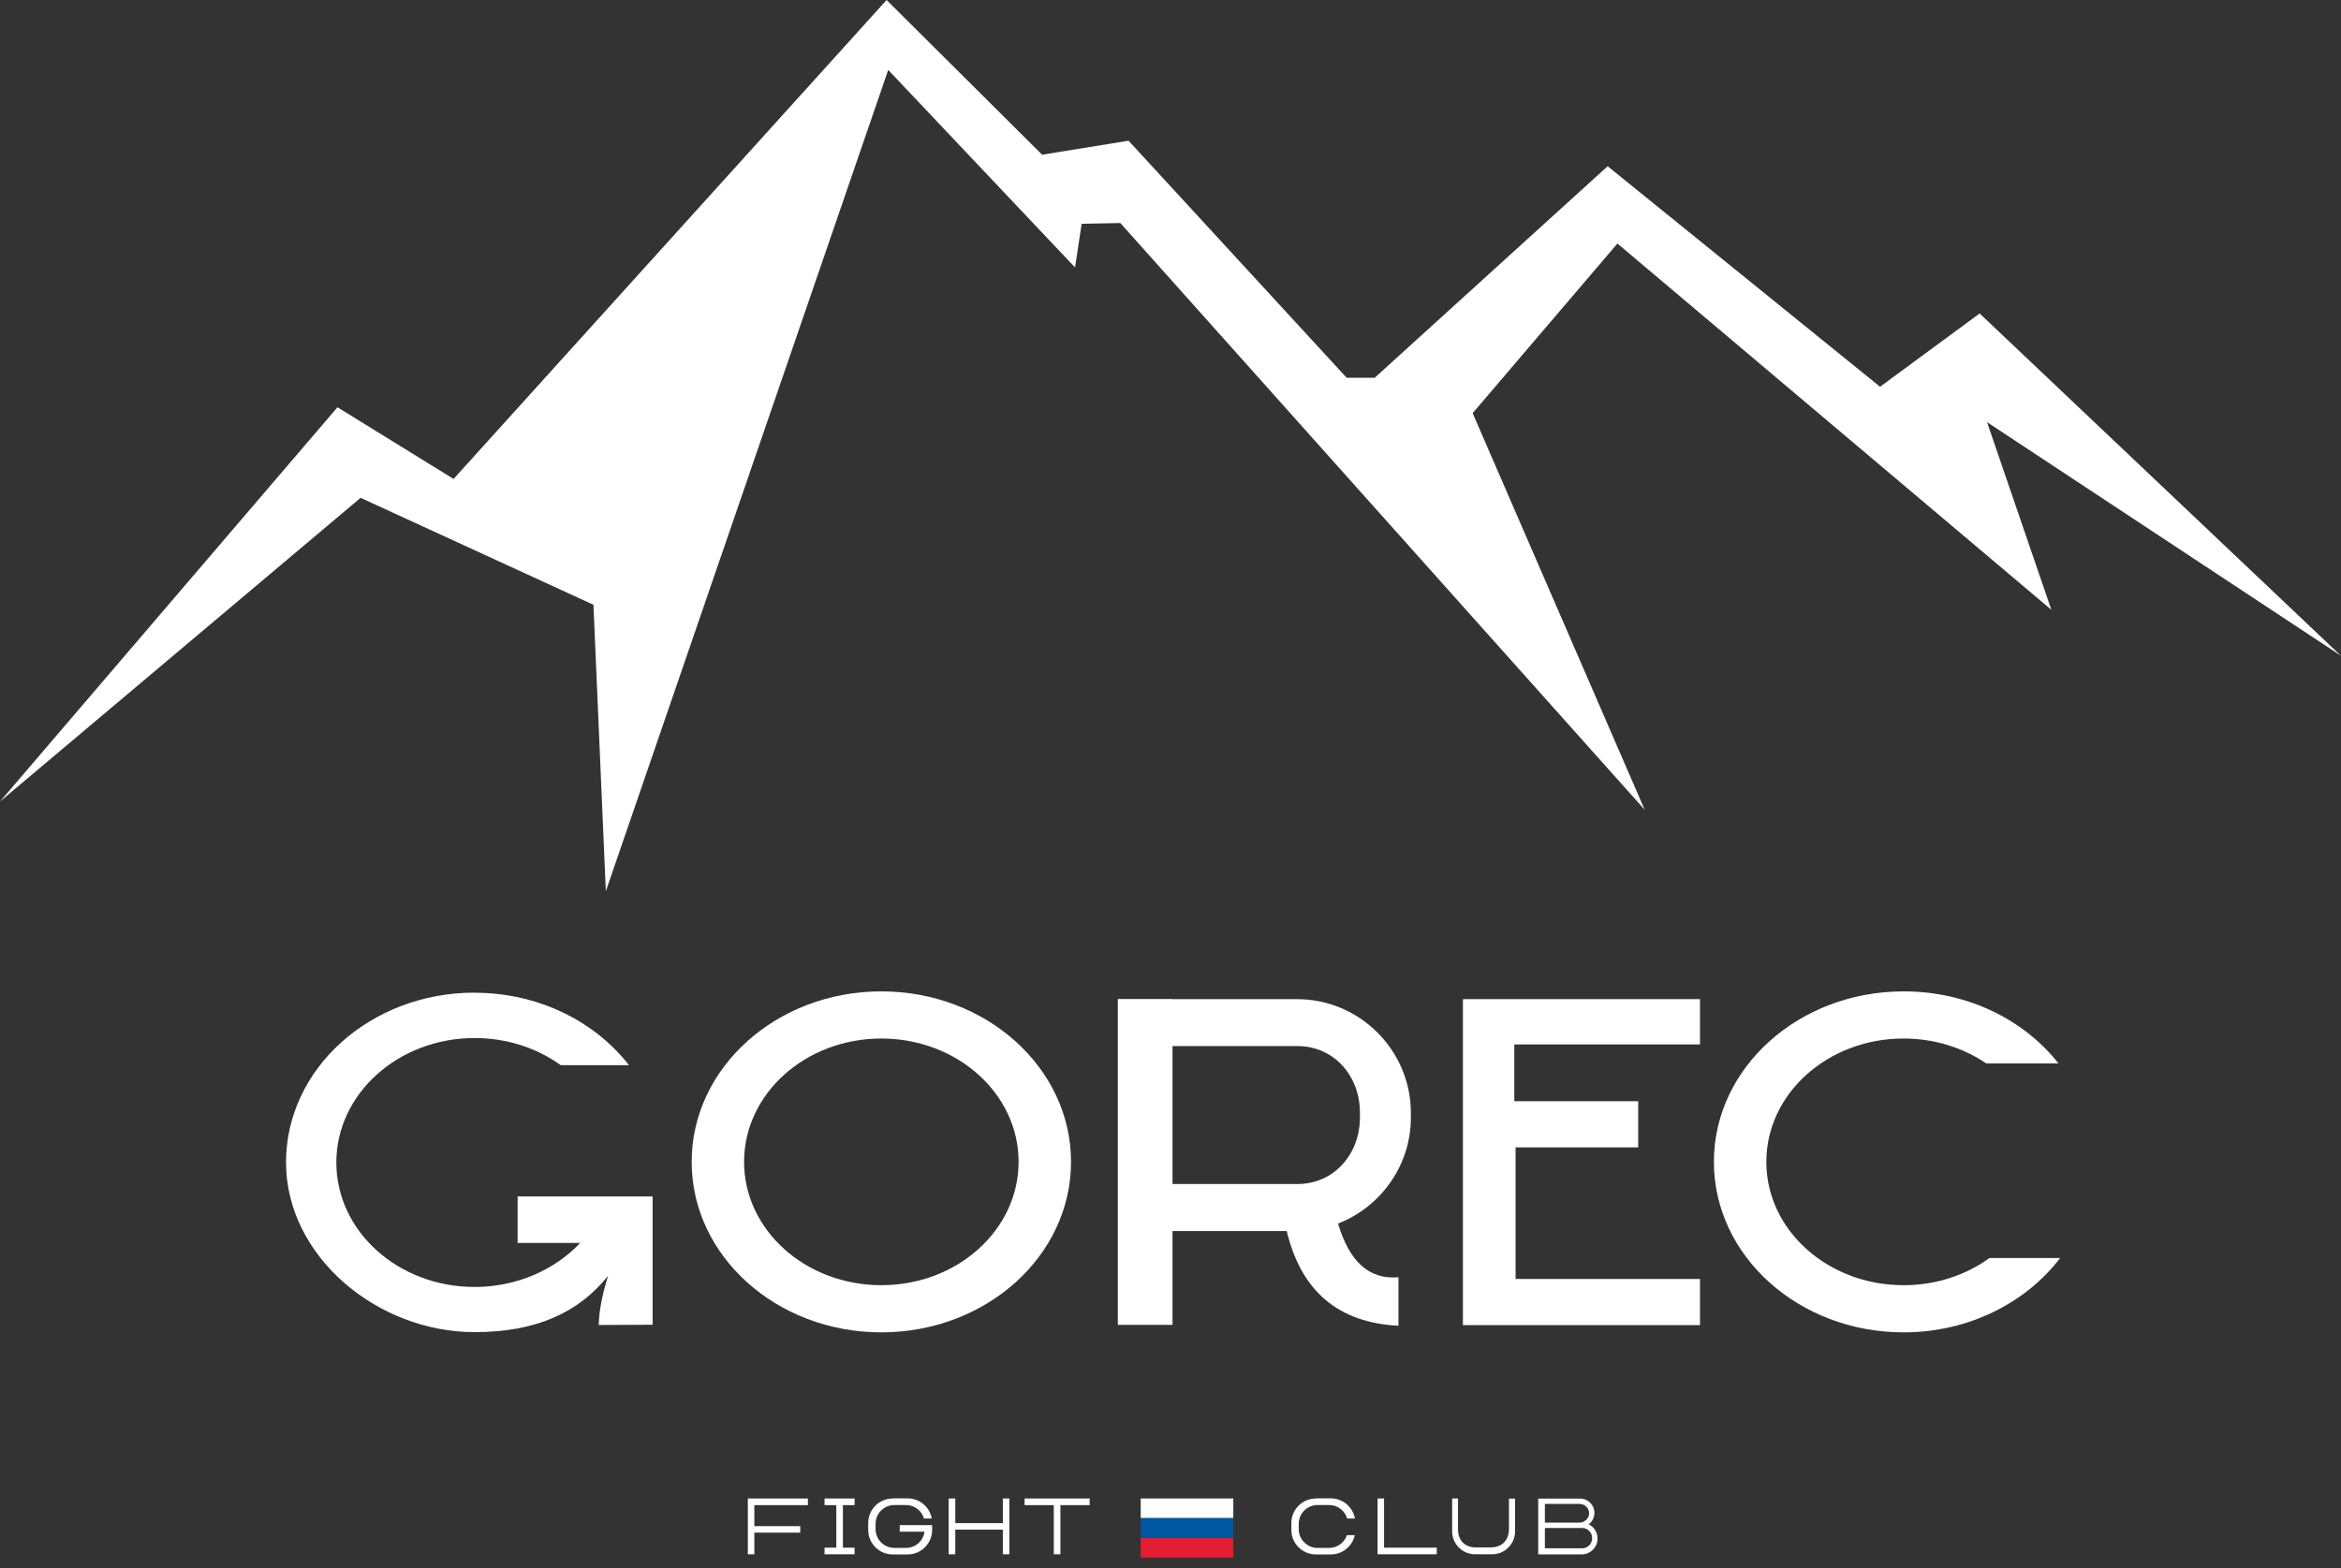 <?xml version="1.0" encoding="UTF-8"?> <svg xmlns="http://www.w3.org/2000/svg" width="100" height="67" viewBox="0 0 100 67" fill="none"><rect x="0" y="0" width="100" height="67" fill="#333333" stroke="none"/> <path fill-rule="evenodd" clip-rule="evenodd" d="M15.403 21.272L0 34.249L14.415 17.402L19.375 20.465L37.873 0L44.516 6.611L48.209 6.013L57.525 16.141H58.723L68.674 7.103L80.31 16.526L84.564 13.394L100 28.022L84.88 18.038L87.627 26.056L69.091 10.406L62.907 17.654L70.257 34.602L47.857 9.53L46.205 9.562L45.922 11.427L37.942 2.988L25.879 38.081L25.35 25.842L15.403 21.272Z" fill="white"></path> <path d="M52.683 65.712H48.728V66.551H52.683V65.712Z" fill="#E41D32"></path> <path d="M52.683 64.029H48.728V64.868H52.683V64.029Z" fill="#FEFEFE"></path> <path d="M52.683 64.869H48.728V65.708H52.683V64.869Z" fill="#0058A3"></path> <path fill-rule="evenodd" clip-rule="evenodd" d="M20.273 42.42C23.004 42.42 25.414 43.644 26.868 45.515H23.955C22.945 44.788 21.662 44.355 20.273 44.355C17.012 44.355 14.367 46.739 14.367 49.673C14.367 52.613 17.012 54.991 20.273 54.991C22.079 54.991 23.699 54.259 24.784 53.11H22.111V51.122C24.035 51.122 25.954 51.122 27.878 51.122C27.878 52.95 27.878 54.777 27.878 56.605L25.575 56.616C25.591 56.012 25.724 55.312 25.976 54.516C24.72 56.076 22.924 56.921 20.273 56.921C16.104 56.921 12.218 53.671 12.218 49.668C12.218 45.665 15.826 42.415 20.273 42.415V42.42Z" fill="white"></path> <path fill-rule="evenodd" clip-rule="evenodd" d="M37.648 42.361C42.122 42.361 45.751 45.622 45.751 49.646C45.751 53.671 42.122 56.931 37.648 56.931C33.175 56.931 29.546 53.671 29.546 49.646C29.546 45.622 33.175 42.361 37.648 42.361ZM37.648 44.376C40.887 44.376 43.511 46.733 43.511 49.646C43.511 52.559 40.887 54.916 37.648 54.916C34.409 54.916 31.785 52.559 31.785 49.646C31.785 46.733 34.409 44.376 37.648 44.376Z" fill="white"></path> <path fill-rule="evenodd" clip-rule="evenodd" d="M81.32 42.361C84.051 42.361 86.467 43.575 87.932 45.44H84.848C83.864 44.772 82.64 44.376 81.315 44.376C78.076 44.376 75.452 46.733 75.452 49.646C75.452 52.559 78.076 54.916 81.315 54.916C82.704 54.916 83.982 54.483 84.981 53.756H88.001C86.542 55.67 84.089 56.931 81.315 56.931C76.841 56.931 73.212 53.671 73.212 49.646C73.212 45.622 76.841 42.361 81.315 42.361H81.32Z" fill="white"></path> <path fill-rule="evenodd" clip-rule="evenodd" d="M50.086 42.688H49.086H47.75V56.611H50.086V52.603H54.965C55.58 55.174 57.173 56.521 59.738 56.649V54.575C58.498 54.687 57.643 53.923 57.157 52.282C58.968 51.577 60.267 49.813 60.267 47.755V47.547C60.267 44.88 58.081 42.694 55.414 42.694H50.08L50.086 42.688ZM50.086 50.593V44.698H55.419C56.986 44.698 58.092 45.975 58.092 47.541V47.75C58.092 49.316 56.986 50.593 55.419 50.593H50.086Z" fill="white"></path> <path fill-rule="evenodd" clip-rule="evenodd" d="M62.491 42.693H72.619V44.628H64.687V47.055H69.979V49.027H64.741V54.65H72.619V56.622H62.491V42.693Z" fill="white"></path> <path fill-rule="evenodd" clip-rule="evenodd" d="M36.505 66.131H36.007V64.314H36.505V64.03H36.007H35.724H35.222V64.314H35.724V66.131H35.222V66.414H35.724H36.007H36.505V66.131Z" fill="white"></path> <path fill-rule="evenodd" clip-rule="evenodd" d="M58.846 64.03V66.131V66.414H59.123H61.374V66.131H59.123V64.03H58.846Z" fill="white"></path> <path fill-rule="evenodd" clip-rule="evenodd" d="M45.014 64.314V66.414H45.297V64.314H46.547V64.03H45.297H45.014H43.768V64.314H45.014Z" fill="white"></path> <path fill-rule="evenodd" clip-rule="evenodd" d="M40.524 64.03V66.414H40.807V65.361H42.838V66.414H43.116V64.03H42.838V65.083H40.807V64.03H40.524Z" fill="white"></path> <path fill-rule="evenodd" clip-rule="evenodd" d="M34.185 65.212H32.223V64.314H34.511V64.03H32.223H31.945V64.314V66.414H32.223V65.489H34.185V65.212Z" fill="white"></path> <path fill-rule="evenodd" clip-rule="evenodd" d="M38.129 64.025H38.776C39.289 64.025 39.717 64.4 39.802 64.886H39.471C39.375 64.555 39.065 64.309 38.701 64.309H38.204C37.766 64.309 37.402 64.667 37.402 65.11V65.34C37.402 65.778 37.761 66.142 38.204 66.142H38.701C39.107 66.142 39.444 65.837 39.492 65.447H38.434V65.169H39.498H39.781H39.818V65.378C39.818 65.95 39.348 66.42 38.776 66.42H38.129C37.557 66.42 37.087 65.95 37.087 65.378V65.073C37.087 64.501 37.557 64.031 38.129 64.031V64.025Z" fill="white"></path> <path fill-rule="evenodd" clip-rule="evenodd" d="M56.205 64.025H56.852C57.365 64.025 57.793 64.4 57.878 64.886H57.547C57.451 64.555 57.141 64.309 56.777 64.309H56.28C55.842 64.309 55.478 64.667 55.478 65.11V65.34C55.478 65.778 55.837 66.142 56.28 66.142H56.777C57.13 66.142 57.429 65.912 57.536 65.597H57.873C57.771 66.067 57.349 66.42 56.852 66.42H56.205C55.633 66.42 55.163 65.95 55.163 65.378V65.073C55.163 64.501 55.633 64.031 56.205 64.031V64.025Z" fill="white"></path> <path fill-rule="evenodd" clip-rule="evenodd" d="M64.719 64.03V65.436C64.719 65.97 64.281 66.414 63.741 66.414H63.009C62.475 66.414 62.031 65.976 62.031 65.436V64.03H62.282V65.361C62.282 65.815 62.571 66.12 63.041 66.12H63.667C64.169 66.12 64.458 65.81 64.458 65.329V64.036H64.709L64.719 64.03Z" fill="white"></path> <path fill-rule="evenodd" clip-rule="evenodd" d="M67.862 65.131C68.087 65.243 68.242 65.473 68.242 65.74C68.242 66.114 67.937 66.419 67.563 66.419H65.986H65.708V66.157V65.291V65.061V64.26V64.035H65.986H67.499C67.835 64.035 68.108 64.308 68.108 64.644C68.108 64.842 68.012 65.024 67.862 65.136V65.131ZM65.992 66.157H67.59C67.819 66.157 68.012 65.965 68.012 65.724C68.012 65.489 67.825 65.291 67.59 65.291H65.992V66.157ZM65.992 65.061H67.461C67.691 65.061 67.883 64.88 67.883 64.66C67.883 64.441 67.696 64.26 67.461 64.26H65.992V65.061Z" fill="white"></path> </svg> 